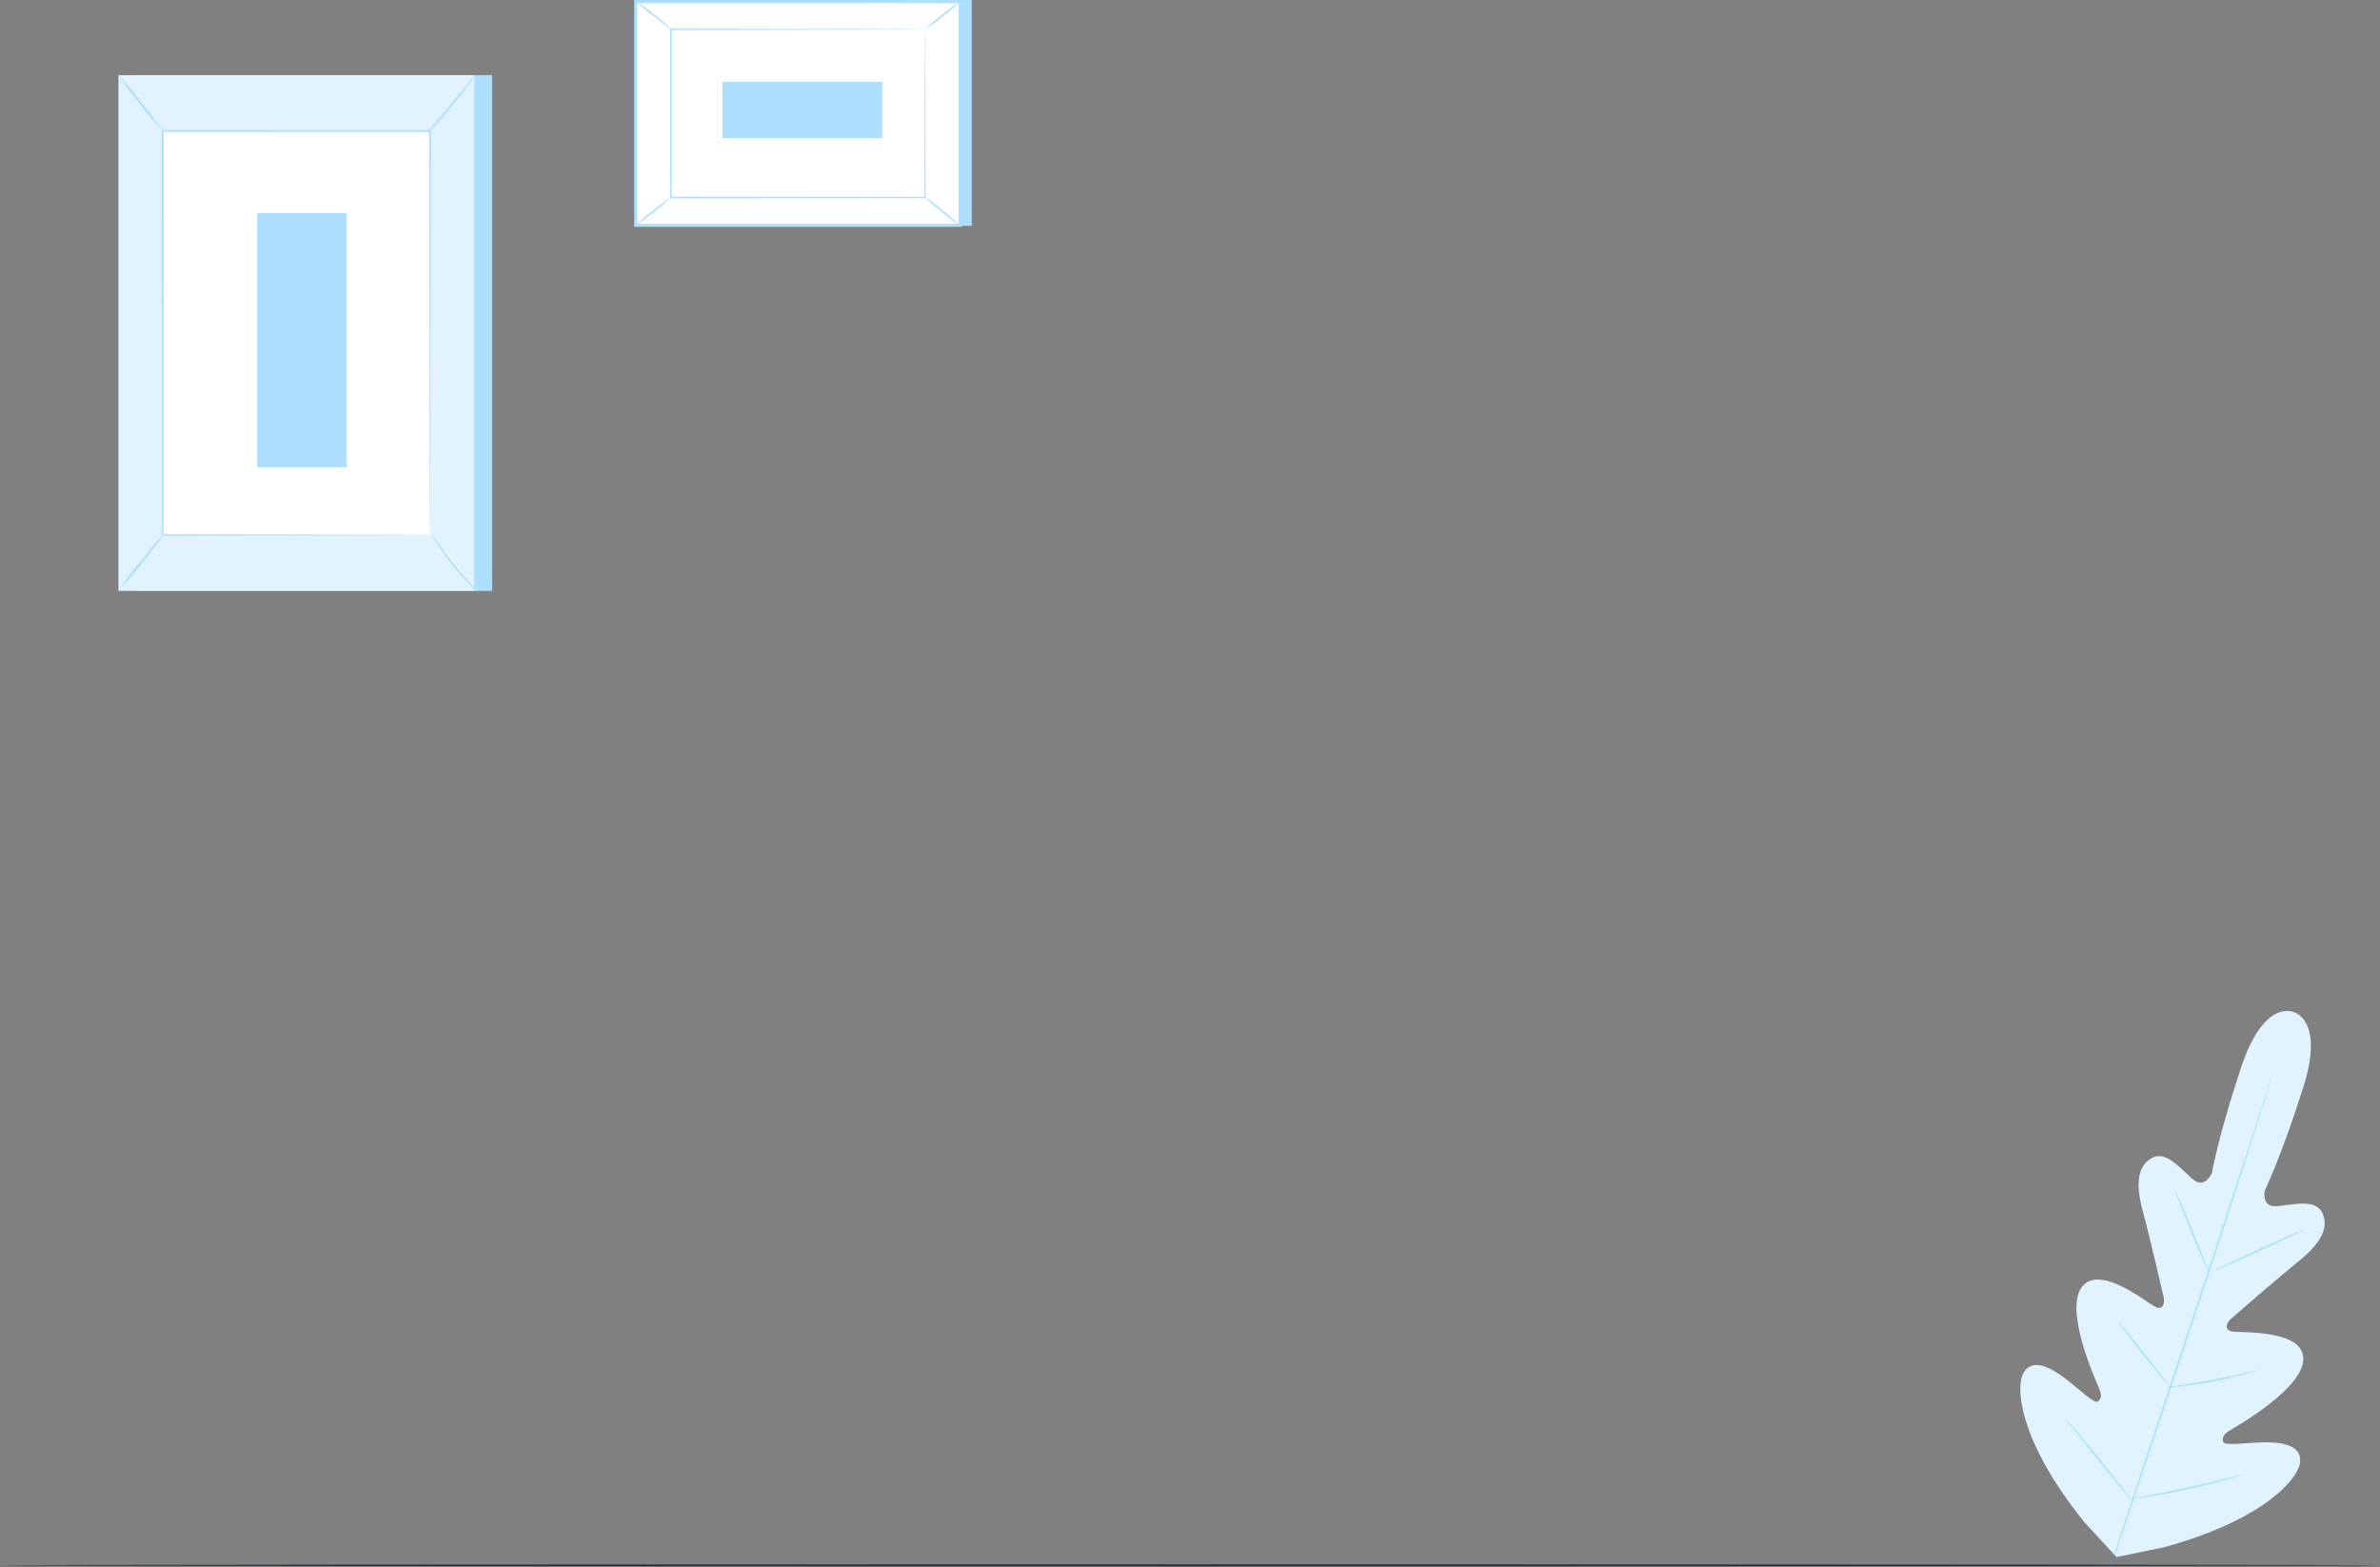 <svg xmlns="http://www.w3.org/2000/svg" width="601.154" height="395.81" viewBox="0 0 601.154 395.81">
  <rect x="0" y="0" width="601.154" height="395.81" fill="#808080" stroke="none"/>
  <g id="Background_Complete" data-name="Background Complete" transform="translate(29.905)">
    <g id="Floor" transform="translate(-29.905 395.121)">
      <g id="Group_56404" data-name="Group 56404">
        <g id="Group_56403" data-name="Group 56403">
          <path id="Path_81614" data-name="Path 81614" d="M662.515,455.824c0,.141-134.584.256-300.563.256-166.037,0-300.591-.115-300.591-.256s134.554-.255,300.591-.255C527.93,455.569,662.515,455.683,662.515,455.824Z" transform="translate(-61.361 -455.569)" fill="#263238"/>
        </g>
      </g>
    </g>
    <g id="Group_56338" data-name="Group 56338" transform="translate(0 18.979)">
      <g id="Group_56295" data-name="Group 56295" transform="translate(4.518 0.002)">
        <g id="Group_56294" data-name="Group 56294">
          <g id="Group_56293" data-name="Group 56293">
            <rect id="Rectangle_7159" data-name="Rectangle 7159" width="89.871" height="130.264" fill="#aedfff"/>
          </g>
        </g>
      </g>
      <g id="Group_56298" data-name="Group 56298" transform="translate(0.016 0.002)">
        <g id="Group_56297" data-name="Group 56297">
          <g id="Group_56296" data-name="Group 56296">
            <rect id="Rectangle_7160" data-name="Rectangle 7160" width="89.871" height="130.264" fill="#e1f3ff"/>
          </g>
        </g>
      </g>
      <g id="Group_56306" data-name="Group 56306" transform="translate(10.937 13.866)">
        <g id="Group_56301" data-name="Group 56301" transform="translate(0.244 0.244)">
          <g id="Group_56300" data-name="Group 56300">
            <g id="Group_56299" data-name="Group 56299">
              <rect id="Rectangle_7161" data-name="Rectangle 7161" width="67.539" height="102.047" fill="#fff"/>
            </g>
          </g>
        </g>
        <g id="Group_56305" data-name="Group 56305">
          <g id="Group_56304" data-name="Group 56304">
            <g id="Group_56303" data-name="Group 56303">
              <g id="Group_56302" data-name="Group 56302">
                <path id="Path_81590" data-name="Path 81590" d="M170.837,188.034s-.009-.172-.013-.5-.008-.818-.014-1.447c-.006-1.283-.015-3.16-.026-5.6-.015-4.891-.035-12.019-.061-21.022-.027-17.994-.066-43.475-.111-73.482l.224.223-67.531.021H103.3l.245-.244c-.019,38.5-.036,73.99-.05,102.047l-.195-.195,49.161.1,13.582.049,3.565.023c.807.007,1.232.021,1.232.021s-.4.014-1.191.022l-3.528.022-13.539.049-49.281.1H103.1v-.195c-.014-28.056-.031-63.551-.05-102.047v-.245h.253l67.531.021h.224v.224c-.045,30.066-.083,55.6-.11,73.63-.026,8.981-.047,16.091-.061,20.97-.012,2.418-.021,4.28-.027,5.552q-.009.927-.013,1.421C170.846,187.88,170.837,188.034,170.837,188.034Z" transform="translate(-103.054 -85.743)" fill="#aedfff"/>
              </g>
            </g>
          </g>
        </g>
      </g>
      <g id="Group_56310" data-name="Group 56310" transform="translate(75.59 14.791)">
        <g id="Group_56309" data-name="Group 56309">
          <g id="Group_56308" data-name="Group 56308">
            <g id="Group_56307" data-name="Group 56307">
              <path id="Path_81591" data-name="Path 81591" d="M169.054,86.687" transform="translate(-169.054 -86.687)" fill="none" stroke="#fbfbfb" stroke-miterlimit="10" stroke-width="0.25"/>
            </g>
          </g>
        </g>
      </g>
      <g id="Group_56314" data-name="Group 56314" transform="translate(77.898 0)">
        <g id="Group_56313" data-name="Group 56313">
          <g id="Group_56312" data-name="Group 56312">
            <g id="Group_56311" data-name="Group 56311">
              <path id="Path_81592" data-name="Path 81592" d="M183.651,71.59a15.521,15.521,0,0,1-1.6,2.327c-1.044,1.4-2.525,3.3-4.217,5.349s-3.272,3.871-4.441,5.164a15.645,15.645,0,0,1-1.978,2.018,16.884,16.884,0,0,1,1.715-2.244l4.327-5.249,4.323-5.253A16.846,16.846,0,0,1,183.651,71.59Z" transform="translate(-171.41 -71.588)" fill="#aedfff"/>
            </g>
          </g>
        </g>
      </g>
      <g id="Group_56322" data-name="Group 56322" transform="translate(79.062 115.828)">
        <g id="Group_56317" data-name="Group 56317" transform="translate(0.003 0.001)">
          <g id="Group_56316" data-name="Group 56316">
            <g id="Group_56315" data-name="Group 56315">
              <path id="Path_81593" data-name="Path 81593" d="M172.6,189.831a83.691,83.691,0,0,0,11.781,14.732" transform="translate(-172.601 -189.831)" fill="#fff"/>
            </g>
          </g>
        </g>
        <g id="Group_56321" data-name="Group 56321">
          <g id="Group_56320" data-name="Group 56320">
            <g id="Group_56319" data-name="Group 56319">
              <g id="Group_56318" data-name="Group 56318">
                <path id="Path_81594" data-name="Path 81594" d="M184.381,204.563a13.382,13.382,0,0,1-2.053-1.868,65.708,65.708,0,0,1-8.356-10.45,13.341,13.341,0,0,1-1.37-2.414,18.622,18.622,0,0,1,1.656,2.22c.99,1.391,2.383,3.293,4.007,5.327s3.175,3.808,4.314,5.08A18.611,18.611,0,0,1,184.381,204.563Z" transform="translate(-172.598 -189.83)" fill="#aedfff"/>
              </g>
            </g>
          </g>
        </g>
      </g>
      <g id="Group_56330" data-name="Group 56330" transform="translate(0 115.637)">
        <g id="Group_56325" data-name="Group 56325" transform="translate(0.003 0.002)">
          <g id="Group_56324" data-name="Group 56324">
            <g id="Group_56323" data-name="Group 56323">
              <path id="Path_81595" data-name="Path 81595" d="M91.892,204.16l11.772-14.523" transform="translate(-91.892 -189.637)" fill="#fff"/>
            </g>
          </g>
        </g>
        <g id="Group_56329" data-name="Group 56329">
          <g id="Group_56328" data-name="Group 56328">
            <g id="Group_56327" data-name="Group 56327">
              <g id="Group_56326" data-name="Group 56326">
                <path id="Path_81596" data-name="Path 81596" d="M103.664,189.637a89.705,89.705,0,0,1-5.7,7.415,89.552,89.552,0,0,1-6.075,7.108,89.827,89.827,0,0,1,5.7-7.415A89.523,89.523,0,0,1,103.664,189.637Z" transform="translate(-91.889 -189.635)" fill="#aedfff"/>
              </g>
            </g>
          </g>
        </g>
      </g>
      <g id="Group_56334" data-name="Group 56334" transform="translate(0.012)">
        <g id="Group_56333" data-name="Group 56333">
          <g id="Group_56332" data-name="Group 56332">
            <g id="Group_56331" data-name="Group 56331">
              <path id="Path_81597" data-name="Path 81597" d="M91.9,71.59a81.283,81.283,0,0,1,5.714,6.83,81.352,81.352,0,0,1,5.33,7.134,81.239,81.239,0,0,1-5.714-6.831A81.33,81.33,0,0,1,91.9,71.59Z" transform="translate(-91.902 -71.588)" fill="#aedfff"/>
            </g>
          </g>
        </g>
      </g>
      <g id="Group_56337" data-name="Group 56337" transform="translate(35.064 34.83)">
        <g id="Group_56336" data-name="Group 56336">
          <g id="Group_56335" data-name="Group 56335">
            <rect id="Rectangle_7162" data-name="Rectangle 7162" width="22.615" height="64.21" fill="#aedfff"/>
          </g>
        </g>
      </g>
    </g>
    <g id="Group_56378" data-name="Group 56378" transform="translate(130.278)">
      <g id="Group_56341" data-name="Group 56341" transform="translate(0.389)">
        <g id="Group_56340" data-name="Group 56340">
          <g id="Group_56339" data-name="Group 56339">
            <path id="Path_81598" data-name="Path 81598" d="M310.16,52.214v57.044H228.23l-2.952-56.645Z" transform="translate(-225.279 -52.214)" fill="#aedfff"/>
          </g>
        </g>
      </g>
      <g id="Group_56346" data-name="Group 56346" transform="translate(0 0.011)">
        <g id="Group_56343" data-name="Group 56343" transform="translate(0.389 0.388)">
          <g id="Group_56342" data-name="Group 56342" transform="translate(0)">
            <rect id="Rectangle_7163" data-name="Rectangle 7163" width="56.525" height="81.93" transform="translate(0 56.525) rotate(-90)" fill="#fff"/>
          </g>
        </g>
        <g id="Group_56345" data-name="Group 56345">
          <g id="Group_56344" data-name="Group 56344">
            <path id="Path_81599" data-name="Path 81599" d="M307.589,109.527H224.882v-57.3h82.707Zm-81.931-.778h81.153V53H225.659Z" transform="translate(-224.882 -52.225)" fill="#aedfff"/>
          </g>
        </g>
      </g>
      <g id="Group_56354" data-name="Group 56354" transform="translate(9.059 7.236)">
        <g id="Group_56349" data-name="Group 56349" transform="translate(0.203 0.186)">
          <g id="Group_56348" data-name="Group 56348">
            <g id="Group_56347" data-name="Group 56347">
              <rect id="Rectangle_7164" data-name="Rectangle 7164" width="64.183" height="42.479" fill="#fff"/>
            </g>
          </g>
        </g>
        <g id="Group_56353" data-name="Group 56353">
          <g id="Group_56352" data-name="Group 56352">
            <g id="Group_56351" data-name="Group 56351">
              <g id="Group_56350" data-name="Group 56350">
                <path id="Path_81600" data-name="Path 81600" d="M298.515,59.787s-.11.007-.316.011l-.912.011-3.526.023-13.226.05-46.2.091.186-.185c0,12.979.011,27.359.017,42.474v0l-.2-.2,64.183.041-.161.162c.035-12.928.065-23.527.084-30.907.018-3.689.032-6.571.041-8.547q.012-1.465.019-2.246c.006-.509.017-.779.017-.779s.012.247.018.745.011,1.252.019,2.215c.009,1.968.022,4.837.041,8.511.02,7.4.049,18.038.084,31.008v.161h-.163l-64.183.04h-.2v-.208c.007-15.115.012-29.5.018-42.474V59.6h.185l46.325.091,13.184.05,3.487.023.892.011C298.42,59.779,298.515,59.787,298.515,59.787Z" transform="translate(-234.13 -59.601)" fill="#aedfff"/>
              </g>
            </g>
          </g>
        </g>
      </g>
      <g id="Group_56358" data-name="Group 56358" transform="translate(0.387 0.236)">
        <g id="Group_56357" data-name="Group 56357">
          <g id="Group_56356" data-name="Group 56356">
            <g id="Group_56355" data-name="Group 56355">
              <path id="Path_81601" data-name="Path 81601" d="M225.279,52.459a6.919,6.919,0,0,1,1.409.913c.838.605,1.979,1.463,3.211,2.45s2.317,1.919,3.08,2.618a6.634,6.634,0,0,1,1.174,1.2c-.076.085-2.045-1.539-4.506-3.5A44.446,44.446,0,0,1,225.279,52.459Z" transform="translate(-225.277 -52.455)" fill="#aedfff"/>
            </g>
          </g>
        </g>
      </g>
      <g id="Group_56362" data-name="Group 56362" transform="translate(73.443 0.396)">
        <g id="Group_56361" data-name="Group 56361">
          <g id="Group_56360" data-name="Group 56360">
            <g id="Group_56359" data-name="Group 56359">
              <path id="Path_81602" data-name="Path 81602" d="M308.731,52.622a39.746,39.746,0,0,1-4.311,3.67,39.8,39.8,0,0,1-4.563,3.353,39.761,39.761,0,0,1,4.312-3.671A39.664,39.664,0,0,1,308.731,52.622Z" transform="translate(-299.855 -52.618)" fill="#aedfff"/>
            </g>
          </g>
        </g>
      </g>
      <g id="Group_56370" data-name="Group 56370" transform="translate(73.117 49.524)">
        <g id="Group_56365" data-name="Group 56365" transform="translate(0.003 0.003)">
          <g id="Group_56364" data-name="Group 56364">
            <g id="Group_56363" data-name="Group 56363">
              <path id="Path_81603" data-name="Path 81603" d="M308.66,110.178l-9.135-7.4" transform="translate(-299.525 -102.774)" fill="#fff"/>
            </g>
          </g>
        </g>
        <g id="Group_56369" data-name="Group 56369">
          <g id="Group_56368" data-name="Group 56368">
            <g id="Group_56367" data-name="Group 56367">
              <g id="Group_56366" data-name="Group 56366">
                <path id="Path_81604" data-name="Path 81604" d="M299.524,102.774a43.043,43.043,0,0,1,4.7,3.544,42.962,42.962,0,0,1,4.44,3.86,42.681,42.681,0,0,1-4.7-3.545A42.882,42.882,0,0,1,299.524,102.774Z" transform="translate(-299.522 -102.771)" fill="#aedfff"/>
              </g>
            </g>
          </g>
        </g>
      </g>
      <g id="Group_56374" data-name="Group 56374" transform="translate(0.387 49.974)">
        <g id="Group_56373" data-name="Group 56373">
          <g id="Group_56372" data-name="Group 56372">
            <g id="Group_56371" data-name="Group 56371">
              <path id="Path_81605" data-name="Path 81605" d="M225.279,110.179a38.741,38.741,0,0,1,4.265-3.631,38.8,38.8,0,0,1,4.518-3.315,39.132,39.132,0,0,1-4.266,3.632A39.183,39.183,0,0,1,225.279,110.179Z" transform="translate(-225.277 -103.229)" fill="#aedfff"/>
            </g>
          </g>
        </g>
      </g>
      <g id="Group_56377" data-name="Group 56377" transform="translate(22.294 20.656)">
        <g id="Group_56376" data-name="Group 56376" transform="translate(0 0)">
          <g id="Group_56375" data-name="Group 56375" transform="translate(0)">
            <rect id="Rectangle_7165" data-name="Rectangle 7165" width="14.224" height="40.385" transform="translate(0 14.224) rotate(-90)" fill="#aedfff"/>
          </g>
        </g>
      </g>
    </g>
    <g id="Group_56402" data-name="Group 56402" transform="translate(480.403 255.349)">
      <g id="Group_56380" data-name="Group 56380">
        <g id="Group_56379" data-name="Group 56379">
          <path id="Path_81606" data-name="Path 81606" d="M651.256,313.161s-7.362-3.428-13.13,13.816-7.48,26.947-7.48,26.947-1.657,3.679-4.291,1.83-6.724-7.6-10.476-5.894c-3.891,1.77-4.551,6.507-2.779,13.058s5.129,21.044,5.428,22.356c.293,1.288-.166,3.318-2.162,2.346s-14.146-11.014-18.566-4.963,3.517,23.488,4.347,25.41.567,2.837-.31,3.475-4.643-3.122-8.216-5.836-8.19-5.235-10.447-1.53-1.093,17.5,15.237,37.76l8.181,8.891,11.884-2.458c25.112-6.809,34.157-17.3,34.5-21.619s-4.87-4.995-9.356-4.9-9.742.932-10.077-.1-.013-1.926,1.79-2.995,18.463-10.525,18.439-18.017-15.756-6.5-17.942-6.884-1.367-2.3-.372-3.169c1.011-.887,12.238-10.648,17.519-14.91s7.528-8.484,5.418-12.2c-2.036-3.584-8.723-1.329-11.941-1.379s-2.4-4-2.4-4,4.311-8.859,9.767-26.2S651.1,313.1,651.1,313.1" transform="translate(-582.302 -312.884)" fill="#e1f3ff"/>
        </g>
      </g>
      <g id="Group_56383" data-name="Group 56383" transform="translate(22.701 15.711)">
        <g id="Group_56382" data-name="Group 56382">
          <g id="Group_56381" data-name="Group 56381">
            <path id="Path_81607" data-name="Path 81607" d="M605.476,453.591c4.056-12.723,11.645-35.215,18.061-54.56s12.2-36.851,16.324-49.552c2.049-6.342,3.711-11.479,4.864-15.047l1.325-4.09.354-1.062c.082-.238.133-.358.133-.358s-.027.127-.1.369-.182.612-.318,1.073c-.293.955-.716,2.338-1.259,4.111-1.1,3.57-2.72,8.724-4.751,15.085-4.055,12.723-9.807,30.252-16.219,49.59s-14.044,41.821-18.164,54.523" transform="translate(-605.476 -328.922)" fill="#00aeef" opacity="0.29"/>
          </g>
        </g>
      </g>
      <g id="Group_56386" data-name="Group 56386" transform="translate(38.97 45.254)">
        <g id="Group_56385" data-name="Group 56385">
          <g id="Group_56384" data-name="Group 56384">
            <path id="Path_81608" data-name="Path 81608" d="M622.088,359.081a3.9,3.9,0,0,1,.423.765c.252.5.595,1.238,1.01,2.152.827,1.83,1.905,4.386,3.044,7.227l2.887,7.285.888,2.2a3.868,3.868,0,0,1,.295.823,4.015,4.015,0,0,1-.428-.763c-.251-.5-.594-1.239-1-2.158-.809-1.838-1.853-4.407-2.992-7.249l-2.939-7.262-.9-2.2A3.967,3.967,0,0,1,622.088,359.081Z" transform="translate(-622.085 -359.081)" fill="#00aeef" opacity="0.29"/>
          </g>
        </g>
      </g>
      <g id="Group_56389" data-name="Group 56389" transform="translate(48.65 55.132)">
        <g id="Group_56388" data-name="Group 56388">
          <g id="Group_56387" data-name="Group 56387">
            <path id="Path_81609" data-name="Path 81609" d="M631.966,379.789c-.043-.1,5.128-2.549,11.549-5.481s11.663-5.234,11.706-5.14-5.127,2.548-11.55,5.481S632.009,379.883,631.966,379.789Z" transform="translate(-631.966 -369.165)" fill="#00aeef" opacity="0.29"/>
          </g>
        </g>
      </g>
      <g id="Group_56392" data-name="Group 56392" transform="translate(37.46 90.823)">
        <g id="Group_56391" data-name="Group 56391">
          <g id="Group_56390" data-name="Group 56390">
            <path id="Path_81610" data-name="Path 81610" d="M620.543,409.79a4.1,4.1,0,0,1,.876-.172l2.4-.351c2.024-.3,4.819-.723,7.885-1.3s5.828-1.191,7.821-1.654l2.362-.546a4.168,4.168,0,0,1,.879-.159,4.012,4.012,0,0,1-.84.3c-.549.169-1.345.4-2.336.661-1.981.529-4.738,1.188-7.815,1.764s-5.883.967-7.921,1.2c-1.019.112-1.844.193-2.417.232A4.1,4.1,0,0,1,620.543,409.79Z" transform="translate(-620.543 -405.599)" fill="#00aeef" opacity="0.29"/>
          </g>
        </g>
      </g>
      <g id="Group_56395" data-name="Group 56395" transform="translate(24.625 78.395)">
        <g id="Group_56394" data-name="Group 56394">
          <g id="Group_56393" data-name="Group 56393">
            <path id="Path_81611" data-name="Path 81611" d="M607.442,392.913a3.5,3.5,0,0,1,.568.6l1.439,1.719c1.2,1.462,2.843,3.5,4.637,5.759s3.4,4.325,4.551,5.829l1.346,1.794a3.487,3.487,0,0,1,.452.689,3.546,3.546,0,0,1-.567-.6l-1.439-1.719c-1.2-1.462-2.844-3.5-4.637-5.76s-3.4-4.324-4.551-5.828c-.53-.706-.979-1.306-1.346-1.793A3.553,3.553,0,0,1,607.442,392.913Z" transform="translate(-607.44 -392.912)" fill="#00aeef" opacity="0.29"/>
          </g>
        </g>
      </g>
      <g id="Group_56398" data-name="Group 56398" transform="translate(11.466 102.969)">
        <g id="Group_56397" data-name="Group 56397">
          <g id="Group_56396" data-name="Group 56396">
            <path id="Path_81612" data-name="Path 81612" d="M594.009,418a5.752,5.752,0,0,1,.719.773l1.852,2.2c1.551,1.865,3.675,4.457,6,7.334s4.418,5.5,5.917,7.4l1.759,2.272a5.624,5.624,0,0,1,.605.864,5.677,5.677,0,0,1-.719-.773l-1.852-2.2c-1.551-1.865-3.674-4.457-6-7.336s-4.417-5.5-5.916-7.4l-1.759-2.271A5.6,5.6,0,0,1,594.009,418Z" transform="translate(-594.008 -417.998)" fill="#00aeef" opacity="0.29"/>
          </g>
        </g>
      </g>
      <g id="Group_56401" data-name="Group 56401" transform="translate(28.059 117.123)">
        <g id="Group_56400" data-name="Group 56400">
          <g id="Group_56399" data-name="Group 56399">
            <path id="Path_81613" data-name="Path 81613" d="M610.946,438.526a6.509,6.509,0,0,1,1.1-.247l3.026-.553c2.554-.471,6.078-1.134,9.949-1.976s7.359-1.687,9.877-2.319l2.984-.747a6.42,6.42,0,0,1,1.106-.232,6.557,6.557,0,0,1-1.067.373c-.694.217-1.7.515-2.955.863-2.5.7-5.985,1.591-9.865,2.428s-7.416,1.466-9.984,1.871c-1.284.2-2.326.349-3.048.437A6.644,6.644,0,0,1,610.946,438.526Z" transform="translate(-610.946 -432.447)" fill="#00aeef" opacity="0.29"/>
          </g>
        </g>
      </g>
    </g>
  </g>
</svg>

